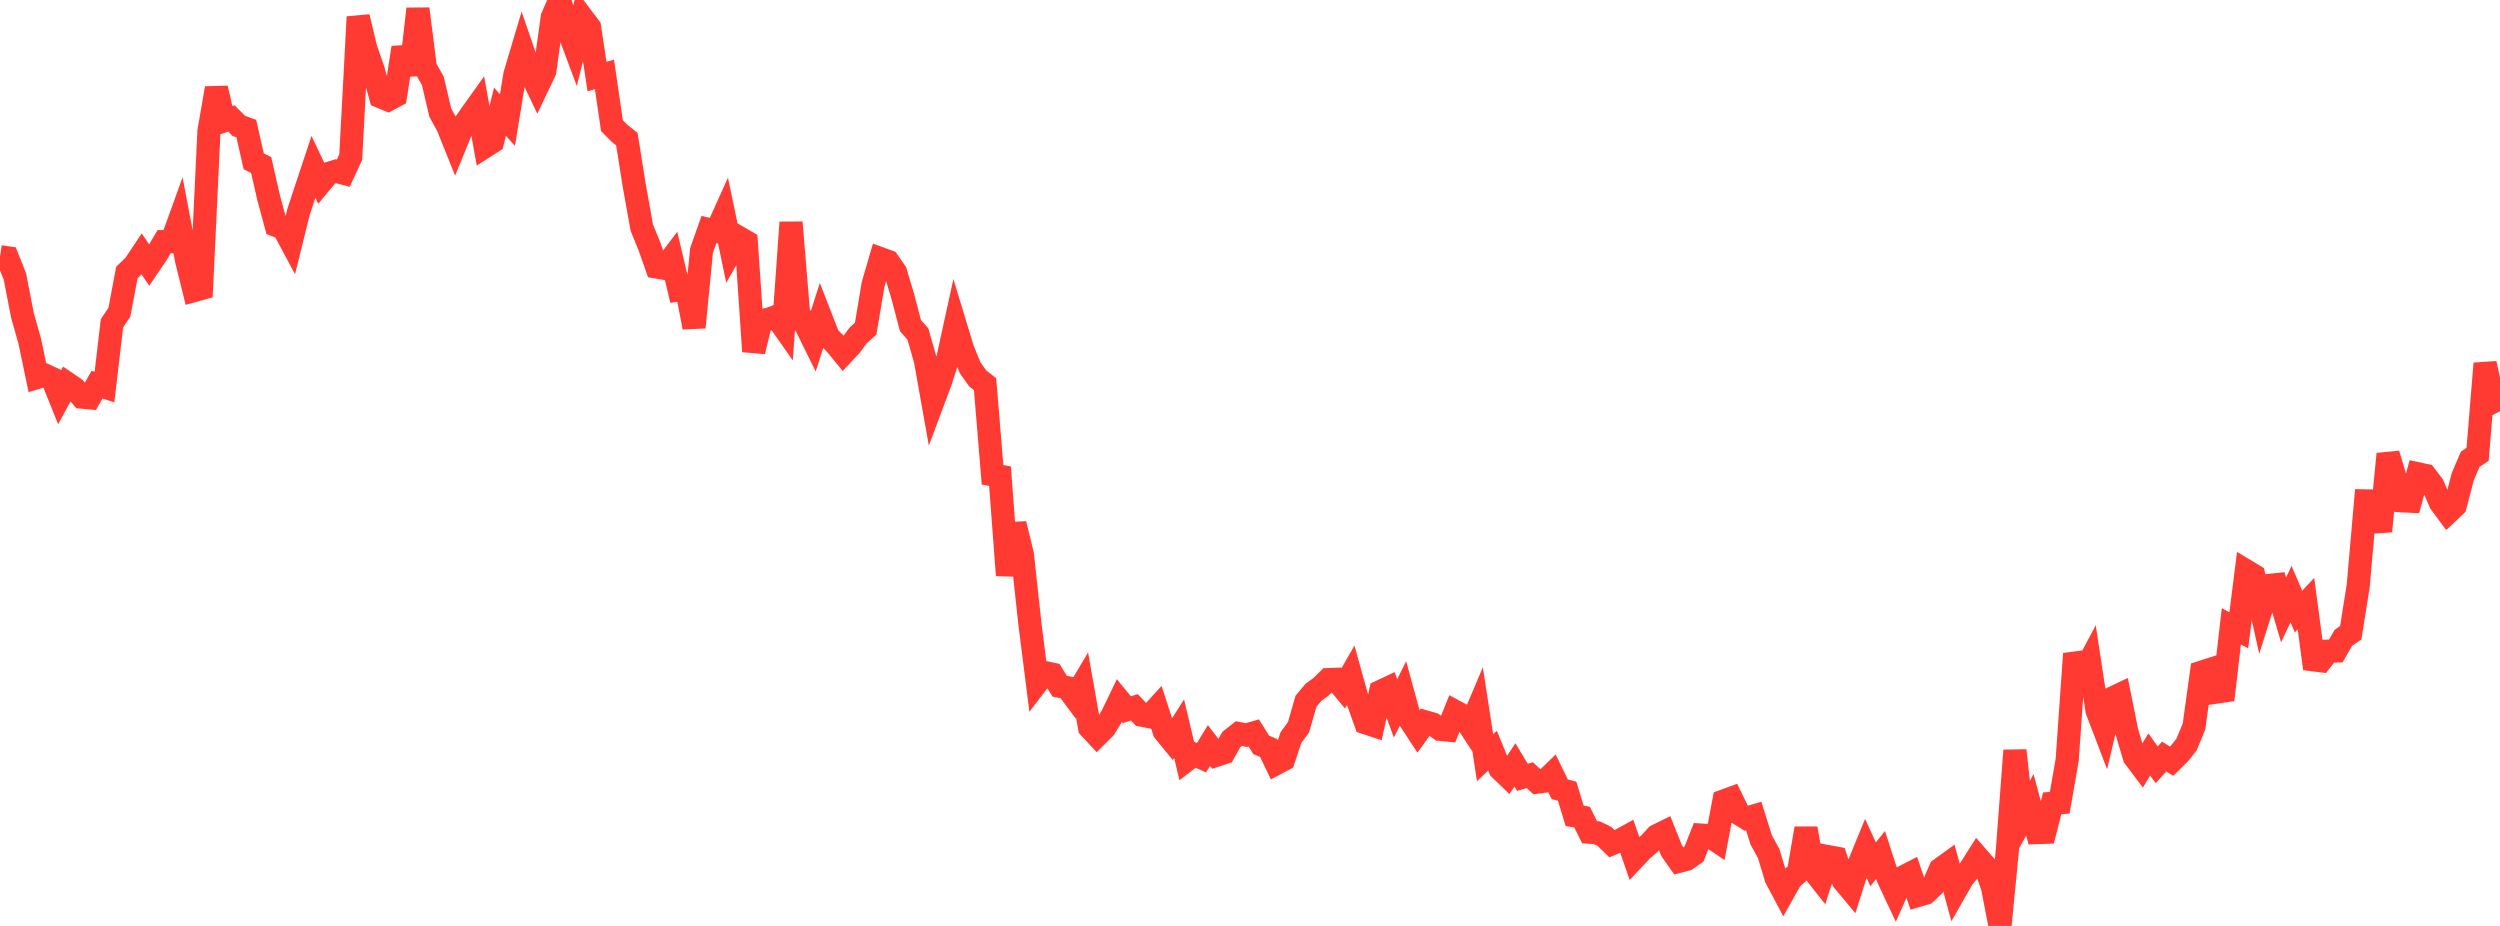 <?xml version="1.0" standalone="no"?>
<!DOCTYPE svg PUBLIC "-//W3C//DTD SVG 1.1//EN" "http://www.w3.org/Graphics/SVG/1.1/DTD/svg11.dtd">

<svg width="135" height="50" viewBox="0 0 135 50" preserveAspectRatio="none" 
  xmlns="http://www.w3.org/2000/svg"
  xmlns:xlink="http://www.w3.org/1999/xlink">


<polyline points="0.0, 13.86 0.403, 13.92 0.806, 14.935 1.209, 17.012 1.612, 18.443 2.015, 20.38 2.418, 20.256 2.821, 20.443 3.224, 21.444 3.627, 20.701 4.03, 20.975 4.433, 21.446 4.836, 21.482 5.239, 20.772 5.642, 20.901 6.045, 17.459 6.448, 16.858 6.851, 14.715 7.254, 14.328 7.657, 13.724 8.06, 14.319 8.463, 13.725 8.866, 13.049 9.269, 13.051 9.672, 11.935 10.075, 14.053 10.478, 15.688 10.881, 15.576 11.284, 7.077 11.687, 4.764 12.09, 6.528 12.493, 6.397 12.896, 6.798 13.299, 6.942 13.701, 8.711 14.104, 8.912 14.507, 10.682 14.91, 12.171 15.313, 12.329 15.716, 13.082 16.119, 11.453 16.522, 10.225 16.925, 9.011 17.328, 9.856 17.731, 9.373 18.134, 9.247 18.537, 9.351 18.94, 8.479 19.343, 0.913 19.746, 2.607 20.149, 3.76 20.552, 5.225 20.955, 5.391 21.358, 5.173 21.761, 2.571 22.164, 4.028 22.567, 0.478 22.97, 3.66 23.373, 4.366 23.776, 6.083 24.179, 6.816 24.582, 7.82 24.985, 6.836 25.388, 6.255 25.791, 5.69 26.194, 7.912 26.597, 7.654 27.0, 6.031 27.403, 6.484 27.806, 4.023 28.209, 2.672 28.612, 3.844 29.015, 4.69 29.418, 3.845 29.821, 0.942 30.224, 0.0 30.627, 1.462 31.03, 2.543 31.433, 0.941 31.836, 1.475 32.239, 4.135 32.642, 4.02 33.045, 6.785 33.448, 7.192 33.851, 7.517 34.254, 10.042 34.657, 12.294 35.06, 13.278 35.463, 14.419 35.866, 14.486 36.269, 13.952 36.672, 15.65 37.075, 15.589 37.478, 17.675 37.881, 13.536 38.284, 12.395 38.687, 12.489 39.09, 11.598 39.493, 13.53 39.896, 12.824 40.299, 13.058 40.701, 18.978 41.104, 17.308 41.507, 17.241 41.91, 17.091 42.313, 17.665 42.716, 12.01 43.119, 16.896 43.522, 17.586 43.925, 18.401 44.328, 17.147 44.731, 18.182 45.134, 18.592 45.537, 19.086 45.94, 18.654 46.343, 18.112 46.746, 17.748 47.149, 15.351 47.552, 13.971 47.955, 14.118 48.358, 14.696 48.761, 16.045 49.164, 17.58 49.567, 18.039 49.97, 19.448 50.373, 21.708 50.776, 20.63 51.179, 19.387 51.582, 17.542 51.985, 18.867 52.388, 19.86 52.791, 20.427 53.194, 20.747 53.597, 25.639 54.0, 25.714 54.403, 31.063 54.806, 28.291 55.209, 29.947 55.612, 33.662 56.015, 36.847 56.418, 36.319 56.821, 36.405 57.224, 37.057 57.627, 37.134 58.03, 37.676 58.433, 36.998 58.836, 39.287 59.239, 39.72 59.642, 39.318 60.045, 38.664 60.448, 37.83 60.851, 38.322 61.254, 38.195 61.657, 38.62 62.06, 38.697 62.463, 38.254 62.866, 39.49 63.269, 39.982 63.672, 39.35 64.075, 41.048 64.478, 40.737 64.881, 40.916 65.284, 40.258 65.687, 40.783 66.09, 40.65 66.493, 39.932 66.896, 39.614 67.299, 39.694 67.701, 39.577 68.104, 40.222 68.507, 40.393 68.91, 41.232 69.313, 41.019 69.716, 39.82 70.119, 39.275 70.522, 37.872 70.925, 37.387 71.328, 37.093 71.731, 36.697 72.134, 36.682 72.537, 37.168 72.94, 36.466 73.343, 37.911 73.746, 39.031 74.149, 39.164 74.552, 37.341 74.955, 37.151 75.358, 38.253 75.761, 37.448 76.164, 38.927 76.567, 39.542 76.97, 38.984 77.373, 39.099 77.776, 39.385 78.179, 39.424 78.582, 38.421 78.985, 38.636 79.388, 39.255 79.791, 38.303 80.194, 40.916 80.597, 40.538 81.0, 41.521 81.403, 41.91 81.806, 41.304 82.209, 41.976 82.612, 41.86 83.015, 42.234 83.418, 42.18 83.821, 41.79 84.224, 42.62 84.627, 42.727 85.03, 44.055 85.433, 44.126 85.836, 44.939 86.239, 44.971 86.642, 45.168 87.045, 45.561 87.448, 45.393 87.851, 45.171 88.254, 46.338 88.657, 45.908 89.06, 45.568 89.463, 45.128 89.866, 44.93 90.269, 45.938 90.672, 46.509 91.075, 46.404 91.478, 46.118 91.881, 45.096 92.284, 45.122 92.687, 45.394 93.09, 43.251 93.493, 43.104 93.896, 43.934 94.299, 44.183 94.701, 44.065 95.104, 45.354 95.507, 46.088 95.91, 47.416 96.313, 48.177 96.716, 47.461 97.119, 47.1 97.522, 44.736 97.925, 47.011 98.328, 47.522 98.731, 46.261 99.134, 46.335 99.537, 47.556 99.94, 48.04 100.343, 46.772 100.746, 45.789 101.149, 46.672 101.552, 46.17 101.955, 47.415 102.358, 48.272 102.761, 47.365 103.164, 47.159 103.567, 48.354 103.97, 48.236 104.373, 47.861 104.776, 46.936 105.179, 46.645 105.582, 48.126 105.985, 47.421 106.388, 46.925 106.791, 46.287 107.194, 46.749 107.597, 47.909 108.0, 50.0 108.403, 45.853 108.806, 40.526 109.209, 44.193 109.612, 43.461 110.015, 44.958 110.418, 44.945 110.821, 43.38 111.224, 43.348 111.627, 41.045 112.03, 35.302 112.433, 36.477 112.836, 35.721 113.239, 38.368 113.642, 39.421 114.045, 37.709 114.448, 37.518 114.851, 39.522 115.254, 40.878 115.657, 41.414 116.06, 40.739 116.463, 41.3 116.866, 40.854 117.269, 41.105 117.672, 40.709 118.075, 40.206 118.478, 39.223 118.881, 36.301 119.284, 36.171 119.687, 37.372 120.09, 37.313 120.493, 33.823 120.896, 34.036 121.299, 30.831 121.701, 31.073 122.104, 32.894 122.507, 31.616 122.91, 31.573 123.313, 32.936 123.716, 32.081 124.119, 33.024 124.522, 32.594 124.925, 35.63 125.328, 35.68 125.731, 35.163 126.134, 35.152 126.537, 34.448 126.94, 34.168 127.343, 31.644 127.746, 27.048 128.149, 27.056 128.552, 28.685 128.955, 24.516 129.358, 25.862 129.761, 27.044 130.164, 27.065 130.567, 25.586 130.97, 25.673 131.373, 26.204 131.776, 27.145 132.179, 27.687 132.582, 27.306 132.985, 25.752 133.388, 24.806 133.791, 24.531 134.194, 19.63 134.597, 21.441 135.0, 22.206" fill="none" stroke="#ff3a33" stroke-width="1.25"/>

</svg>